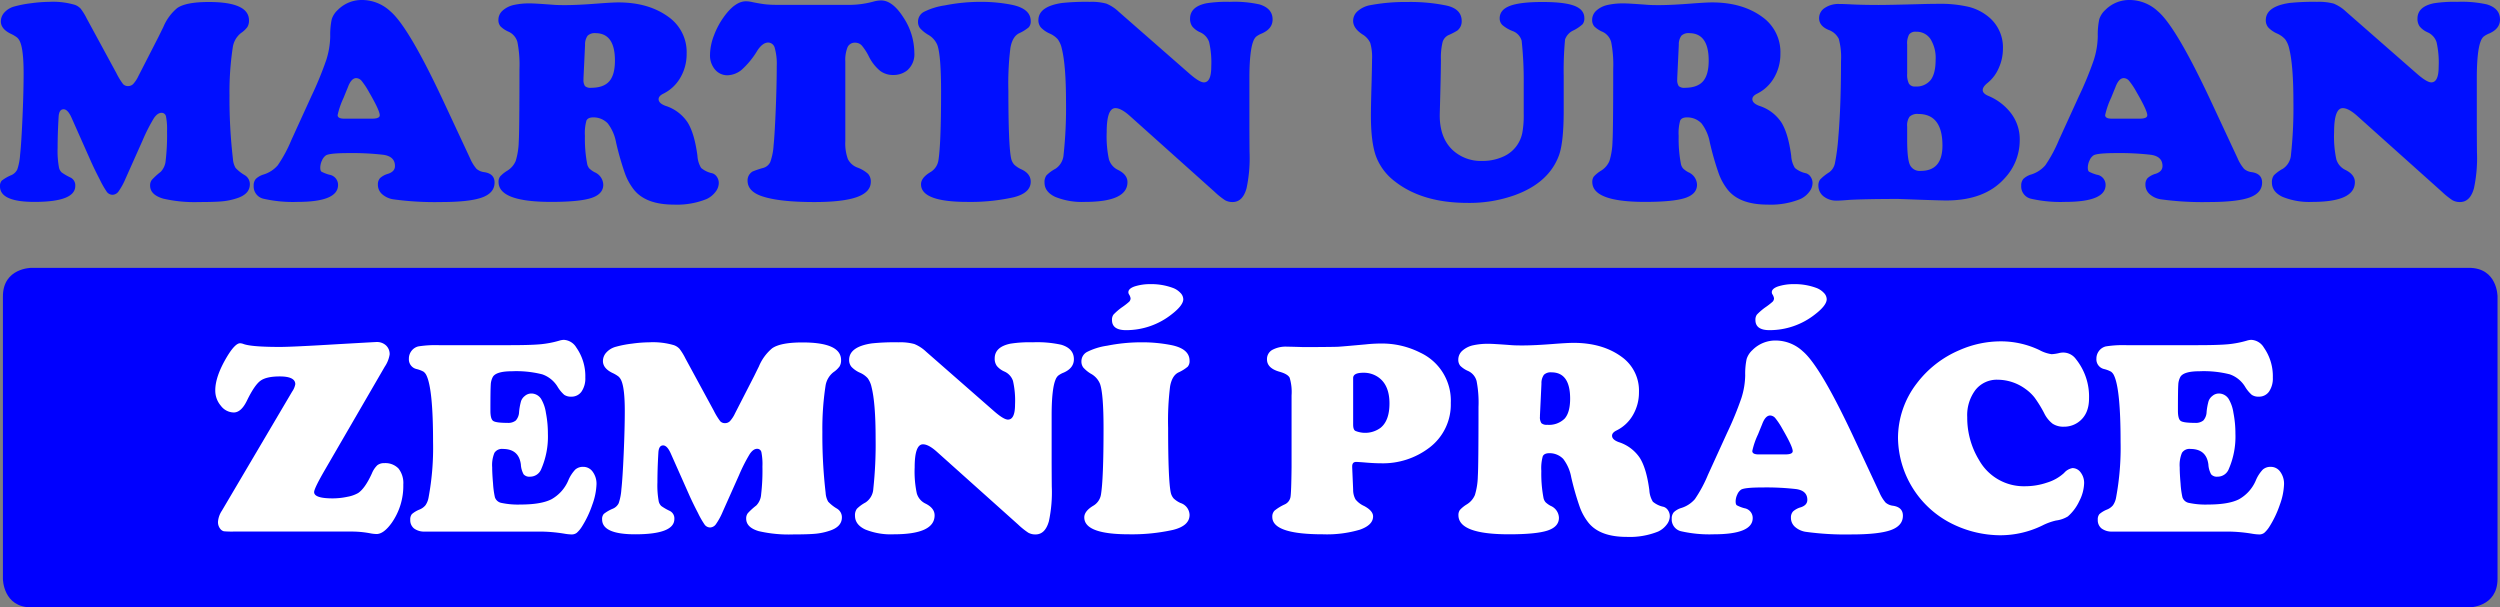 <svg xmlns="http://www.w3.org/2000/svg" viewBox="0 0 639.174 155.291"><rect x="0" y="0" width="639.174" height="155.291" fill="#808080" stroke="none"/><defs><style>.cls-1{fill:#000fff;}.cls-2{fill:blue;}.cls-3{fill:#fff;}</style></defs><title>logo</title><g id="Vrstva_2" data-name="Vrstva 2"><g id="Vrstva_1-2" data-name="Vrstva 1"><path class="cls-1" d="M36.486,35.832l-4.365,9.786a17.5,17.5,0,0,1-1.819,3.328,1.966,1.966,0,0,1-1.528.855,1.858,1.858,0,0,1-1.419-.691,23.091,23.091,0,0,1-1.837-3.201q-1.437-2.764-2.382-4.911L18.334,30.193q-.983-2.255-2.074-2.256-1.164,0-1.273,1.928-.256,4.293-.255,7.93a23.398,23.398,0,0,0,.364,5.129,2.515,2.515,0,0,0,.673,1.164,14.682,14.682,0,0,0,2.274,1.31,2.212,2.212,0,0,1,1.2,2.147q0,4.074-10.44,4.074Q-.001,51.619,0,47.654a2.022,2.022,0,0,1,.455-1.474,10.443,10.443,0,0,1,2.346-1.364,3.024,3.024,0,0,0,1.619-1.491,14.403,14.403,0,0,0,.71-3.674q.327-2.91.618-9.549.291-6.638.291-11.368,0-5.929-.909-8.039a3.142,3.142,0,0,0-.746-1.092,8.45,8.45,0,0,0-1.583-.945Q.217,7.422.218,5.457a3.377,3.377,0,0,1,.964-2.328A5.246,5.246,0,0,1,3.747,1.637,28.664,28.664,0,0,1,8.021.819,36.237,36.237,0,0,1,12.55.473a19.801,19.801,0,0,1,6.584.764,3.735,3.735,0,0,1,1.492.982,15.063,15.063,0,0,1,1.564,2.546l7.566,13.933a17.818,17.818,0,0,0,1.71,2.801,1.697,1.697,0,0,0,1.31.509,1.809,1.809,0,0,0,1.292-.545,8.246,8.246,0,0,0,1.328-2.037L40.523,9.422q.946-1.928,1.237-2.51A12.574,12.574,0,0,1,45.289,2.074Q47.508.51,53.365.51q10.294,0,10.294,4.692a3.145,3.145,0,0,1-.4,1.691A6.571,6.571,0,0,1,61.622,8.44a5.689,5.689,0,0,0-2.109,3.674,75.742,75.742,0,0,0-.837,12.223,132.791,132.791,0,0,0,.873,16.26,5.373,5.373,0,0,0,.673,2.328,10.325,10.325,0,0,0,2.347,1.855,2.678,2.678,0,0,1,1.31,2.328q0,2.547-3.383,3.602a16.542,16.542,0,0,1-3.674.764q-1.929.182-5.929.182a35.539,35.539,0,0,1-9.167-.873q-3.347-.981-3.347-3.347a2.277,2.277,0,0,1,.436-1.437,17.65,17.65,0,0,1,2.255-2.056,4.647,4.647,0,0,0,1.292-2.946,54.405,54.405,0,0,0,.345-7.421,16.587,16.587,0,0,0-.272-3.819,1.122,1.122,0,0,0-1.146-.91q-1.019,0-1.964,1.4A44.493,44.493,0,0,0,36.486,35.832Z"/><path class="cls-1" d="M113.314,25.755l6.875,14.733a10.398,10.398,0,0,0,1.637,2.674,3.647,3.647,0,0,0,2.001.855q2.619.401,2.619,2.655,0,2.656-3.201,3.819-3.202,1.164-10.477,1.164a77.801,77.801,0,0,1-12.187-.691,5.581,5.581,0,0,1-2.892-1.328,3.188,3.188,0,0,1-1.073-2.419,2.377,2.377,0,0,1,.563-1.692,5.195,5.195,0,0,1,2.092-1.109q1.71-.582,1.71-1.964,0-2.437-2.947-2.874a69.397,69.397,0,0,0-8.913-.437q-4.838,0-5.784.582a2.945,2.945,0,0,0-1.018,1.31,4.34,4.34,0,0,0-.436,1.819q0,.801.309,1.037a9.615,9.615,0,0,0,2.019.782,2.631,2.631,0,0,1,2.219,2.619q0,4.33-10.368,4.329a33.934,33.934,0,0,1-8.658-.8,3.217,3.217,0,0,1-2.546-3.347,2.498,2.498,0,0,1,.564-1.746,4.991,4.991,0,0,1,2.019-1.127,7.818,7.818,0,0,0,3.583-2.347A35.53,35.53,0,0,0,74.5,35.795l5.129-11.24a87.897,87.897,0,0,0,3.801-9.258,20.939,20.939,0,0,0,1-6.021,19.163,19.163,0,0,1,.382-4.347,5.474,5.474,0,0,1,1.546-2.382A8.607,8.607,0,0,1,92.761,0a10.662,10.662,0,0,1,7.021,2.874Q104.438,6.803,113.314,25.755Zm-25.318,4.584h7.13q1.964,0,1.964-.873,0-1.201-2.728-5.894a19.275,19.275,0,0,0-1.892-2.873,1.873,1.873,0,0,0-1.382-.728q-1.31,0-2.183,2.437-.147.328-1.055,2.583a20.43,20.43,0,0,0-1.528,4.438Q86.322,30.339,87.996,30.339Z"/><path class="cls-1" d="M151.692,30.011q-1.383,0-1.764.836a11.913,11.913,0,0,0-.382,3.893,34.468,34.468,0,0,0,.582,7.203,2.566,2.566,0,0,0,.545,1.127,5.99,5.99,0,0,0,1.382.982,3.575,3.575,0,0,1,2.183,3.165q0,2.401-3.038,3.401-3.037,1-10.276,1-13.46,0-13.46-5.093a2.254,2.254,0,0,1,.4-1.4,8.287,8.287,0,0,1,1.818-1.474,5.379,5.379,0,0,0,2.165-2.492,18.267,18.267,0,0,0,.782-4.965q.182-2.583.182-18.516a30.215,30.215,0,0,0-.51-6.875,4.074,4.074,0,0,0-2.183-2.656,6.789,6.789,0,0,1-2.146-1.4,2.452,2.452,0,0,1-.545-1.655,3.16,3.16,0,0,1,1.037-2.346,6.331,6.331,0,0,1,2.892-1.473,18.103,18.103,0,0,1,4.292-.4q1.201,0,6.002.364.909.073,2.874.072,3.274,0,8.73-.436,3.456-.254,4.838-.254,7.784,0,12.877,3.747a11.011,11.011,0,0,1,4.583,9.386,11.878,11.878,0,0,1-1.601,6.093,10.253,10.253,0,0,1-4.402,4.129q-1.165.582-1.164,1.382,0,1.055,1.783,1.71a10.646,10.646,0,0,1,5.602,4.184q1.782,2.802,2.546,8.585a6.582,6.582,0,0,0,.946,3.11,6.485,6.485,0,0,0,2.874,1.364,2.196,2.196,0,0,1,1.164.927,2.797,2.797,0,0,1,.473,1.583,3.752,3.752,0,0,1-.873,2.273,6.022,6.022,0,0,1-2.255,1.801,20.227,20.227,0,0,1-8.367,1.419q-7.093,0-10.149-3.747a14.789,14.789,0,0,1-2.346-4.22,73.478,73.478,0,0,1-2.273-7.93,11.369,11.369,0,0,0-2.128-4.875A5.071,5.071,0,0,0,151.692,30.011ZM149.582,11.459l-.4,8.476v.328a2.796,2.796,0,0,0,.382,1.746,2.044,2.044,0,0,0,1.546.437q3.201,0,4.656-1.655,1.455-1.655,1.455-5.293,0-7.02-4.984-7.021a2.576,2.576,0,0,0-2.001.655A3.802,3.802,0,0,0,149.582,11.459Z"/><path class="cls-1" d="M198.517,1.237h19.171a23.548,23.548,0,0,0,5.639-.837,7.604,7.604,0,0,1,1.928-.291q2.946,0,5.729,4.365A16.514,16.514,0,0,1,233.766,13.46a5.413,5.413,0,0,1-1.928,4.62,5.655,5.655,0,0,1-3.492,1.091,5.388,5.388,0,0,1-3.347-1.073,11.333,11.333,0,0,1-2.801-3.547,14.05,14.05,0,0,0-1.892-2.946,2.281,2.281,0,0,0-1.673-.691,2.005,2.005,0,0,0-1.928,1.128,8.632,8.632,0,0,0-.582,3.71V36.123a11.594,11.594,0,0,0,.655,4.547,4.455,4.455,0,0,0,2.474,2.183,8.408,8.408,0,0,1,2.673,1.582,2.862,2.862,0,0,1,.709,2.056q0,2.619-3.547,3.892-3.546,1.273-10.895,1.273-9.023,0-13.387-1.491-3.675-1.236-3.674-4.002a2.622,2.622,0,0,1,1.31-2.328,23.924,23.924,0,0,1,2.583-.873,2.848,2.848,0,0,0,1.91-1.528,15.526,15.526,0,0,0,.855-4.329q.291-2.837.546-9.185.254-6.347.255-11.004a14.926,14.926,0,0,0-.51-4.656,1.765,1.765,0,0,0-1.673-1.382q-1.419,0-2.765,2.037a21.381,21.381,0,0,1-4.002,4.911,5.978,5.978,0,0,1-3.601,1.419,4.092,4.092,0,0,1-3.238-1.473,5.551,5.551,0,0,1-1.273-3.765,14.225,14.225,0,0,1,1.018-4.965,20.193,20.193,0,0,1,2.728-5.002q2.764-3.71,5.457-3.71a7.553,7.553,0,0,1,1.673.218q1.964.401,3.22.546A25.348,25.348,0,0,0,198.517,1.237Z"/><path class="cls-1" d="M250.754.473a40.244,40.244,0,0,1,7.821.728q4.947.982,4.947,4.183a2.248,2.248,0,0,1-.491,1.583A10.618,10.618,0,0,1,260.54,8.513q-1.674.837-2.201,3.674a73.802,73.802,0,0,0-.527,11.059q0,13.896.691,17.206a3.54,3.54,0,0,0,.782,1.619,6.691,6.691,0,0,0,1.837,1.219q2.401,1.091,2.4,3.165,0,2.911-4.438,4.001a50.692,50.692,0,0,1-11.75,1.164q-11.859,0-11.859-4.511,0-1.637,2.328-3.056a4.249,4.249,0,0,0,2.11-2.983q.691-4.147.691-17.607,0-9.312-.946-11.932a5.394,5.394,0,0,0-2.437-2.692,8.772,8.772,0,0,1-2-1.637,2.641,2.641,0,0,1-.51-1.674,2.818,2.818,0,0,1,1.51-2.492,17.251,17.251,0,0,1,5.329-1.655A46.833,46.833,0,0,1,250.754.473Z"/><path class="cls-1" d="M286.003,2.983,304.119,18.844q2.546,2.219,3.674,2.219,1.891,0,1.892-4.038a23.604,23.604,0,0,0-.545-6.257,4.162,4.162,0,0,0-2.292-2.51,5.4,5.4,0,0,1-2.001-1.473,3.293,3.293,0,0,1-.582-2.019q0-3.056,4.184-3.929A33.037,33.037,0,0,1,314.414.473a29.559,29.559,0,0,1,7.603.655q3.346,1.019,3.347,3.856,0,2.365-2.729,3.565a5.837,5.837,0,0,0-1.491.837,2.917,2.917,0,0,0-.691,1.091q-.981,2.401-1.019,9.095V31.43q0,2.729.037,7.457a36.95,36.95,0,0,1-.764,9.24q-.981,3.529-3.564,3.528a3.826,3.826,0,0,1-1.946-.473,19.675,19.675,0,0,1-2.71-2.183l-21.572-19.316q-2.256-2.036-3.747-2.037-2.22,0-2.219,6.148a27.818,27.818,0,0,0,.564,6.912,4.348,4.348,0,0,0,2.31,2.728q2.437,1.2,2.438,3.128,0,5.057-10.877,5.057a18.126,18.126,0,0,1-7.621-1.292q-2.711-1.291-2.71-3.656a2.868,2.868,0,0,1,.51-1.855,9.658,9.658,0,0,1,2.292-1.673,4.653,4.653,0,0,0,2.074-3.602,110.909,110.909,0,0,0,.618-13.496q0-9.385-1.091-13.678a6.185,6.185,0,0,0-1.018-2.328A5.973,5.973,0,0,0,268.397,8.585a6.973,6.973,0,0,1-2.273-1.564,2.799,2.799,0,0,1-.637-1.855q0-3.492,6.002-4.402a58.595,58.595,0,0,1,7.13-.291,14.26,14.26,0,0,1,4.238.455A10.142,10.142,0,0,1,286.003,2.983Z"/><path class="cls-1" d="M399.791,19.426v8.876q0,8.04-1.201,11.386-2.583,7.058-11.35,10.222a34.429,34.429,0,0,1-12.004,1.965q-11.678,0-18.698-5.566a14.367,14.367,0,0,1-4.729-6.33Q350.5,36.377,350.5,29.575q0-2.655.182-8.73.108-4.292.109-5.675a13.047,13.047,0,0,0-.455-4.183,4.938,4.938,0,0,0-1.982-2.183q-2.401-1.564-2.4-3.492a3.289,3.289,0,0,1,1.218-2.51,6.691,6.691,0,0,1,3.22-1.492,48.878,48.878,0,0,1,9.458-.8,45.658,45.658,0,0,1,9.968.909q3.891.873,3.892,3.965a2.97,2.97,0,0,1-1.128,2.438,16.976,16.976,0,0,1-2.182,1.128,2.811,2.811,0,0,0-1.583,1.855,16.565,16.565,0,0,0-.418,4.438q0,3.165-.291,13.678-.183,6.257,3.383,9.531a10.598,10.598,0,0,0,7.493,2.692,12.618,12.618,0,0,0,5.275-1.073,8.325,8.325,0,0,0,3.602-2.928,8.587,8.587,0,0,0,1.346-3.165,24.529,24.529,0,0,0,.363-4.766V21.208a95.372,95.372,0,0,0-.527-10.786,3.696,3.696,0,0,0-2.346-2.492,8.975,8.975,0,0,1-2.583-1.528,2.32,2.32,0,0,1-.691-1.71q0-2.183,2.601-3.183,2.601-1,8.349-1,5.638,0,8.167.982,2.528.982,2.528,3.128a2.361,2.361,0,0,1-.436,1.564,10.269,10.269,0,0,1-2.292,1.564,3.999,3.999,0,0,0-2.201,2.346A83.64,83.64,0,0,0,399.791,19.426Z"/><path class="cls-1" d="M431.33,30.011q-1.384,0-1.765.836a11.913,11.913,0,0,0-.382,3.893,34.468,34.468,0,0,0,.582,7.203,2.577,2.577,0,0,0,.545,1.127,5.986,5.986,0,0,0,1.383.982,3.575,3.575,0,0,1,2.183,3.165q0,2.401-3.037,3.401-3.038,1-10.276,1-13.461,0-13.46-5.093a2.254,2.254,0,0,1,.4-1.4,8.3,8.3,0,0,1,1.818-1.474,5.383,5.383,0,0,0,2.165-2.492,18.279,18.279,0,0,0,.781-4.965q.182-2.583.183-18.516a30.185,30.185,0,0,0-.51-6.875,4.074,4.074,0,0,0-2.183-2.656,6.799,6.799,0,0,1-2.147-1.4,2.454,2.454,0,0,1-.545-1.655,3.163,3.163,0,0,1,1.036-2.346,6.336,6.336,0,0,1,2.893-1.473,18.103,18.103,0,0,1,4.292-.4q1.201,0,6.002.364.91.073,2.874.072,3.274,0,8.73-.436,3.456-.254,4.839-.254,7.783,0,12.877,3.747a11.012,11.012,0,0,1,4.584,9.386,11.874,11.874,0,0,1-1.601,6.093,10.252,10.252,0,0,1-4.401,4.129q-1.165.582-1.164,1.382,0,1.055,1.782,1.71a10.645,10.645,0,0,1,5.603,4.184q1.781,2.802,2.546,8.585a6.58,6.58,0,0,0,.946,3.11,6.488,6.488,0,0,0,2.874,1.364,2.194,2.194,0,0,1,1.164.927,2.797,2.797,0,0,1,.473,1.583,3.752,3.752,0,0,1-.873,2.273,6.02,6.02,0,0,1-2.256,1.801,20.226,20.226,0,0,1-8.366,1.419q-7.094,0-10.149-3.747a14.765,14.765,0,0,1-2.346-4.22,73.268,73.268,0,0,1-2.273-7.93,11.362,11.362,0,0,0-2.129-4.875A5.068,5.068,0,0,0,431.33,30.011ZM429.22,11.459l-.4,8.476v.328a2.802,2.802,0,0,0,.382,1.746,2.046,2.046,0,0,0,1.547.437q3.199,0,4.656-1.655,1.453-1.655,1.455-5.293,0-7.02-4.984-7.021a2.573,2.573,0,0,0-2,.655A3.795,3.795,0,0,0,429.22,11.459Z"/><path class="cls-1" d="M485.094,50.855l-4.874.036q-5.128.073-7.493.218-2.111.182-3.019.182a5.227,5.227,0,0,1-3.529-1.128,3.479,3.479,0,0,1-1.272-2.692,2.469,2.469,0,0,1,.473-1.601,12.424,12.424,0,0,1,2.292-1.819,3.784,3.784,0,0,0,1.455-2.273,53.56,53.56,0,0,0,.873-6.639q.69-7.93.691-19.535a18.101,18.101,0,0,0-.564-5.657,4.622,4.622,0,0,0-2.637-2.31q-2.402-1.018-2.401-2.983a3.089,3.089,0,0,1,1.437-2.619,6.244,6.244,0,0,1,3.692-1.018q1.236,0,3.165.109,3.201.146,6.912.145,2.728,0,10.73-.218,2.511-.072,4.547-.073a31.579,31.579,0,0,1,7.804.782,12.919,12.919,0,0,1,5.147,2.637,10.049,10.049,0,0,1,3.564,8.076,11.968,11.968,0,0,1-1.055,4.893,9.844,9.844,0,0,1-2.838,3.802q-1.273,1.019-1.273,1.855,0,.91,1.528,1.528a14.125,14.125,0,0,1,5.42,4.038,10.987,10.987,0,0,1,2.511,7.384,14.132,14.132,0,0,1-3.82,9.567q-5.057,5.712-14.951,5.711-1.346,0-6.62-.182Q486.186,50.891,485.094,50.855Zm2.511-39.469v7.494a5.027,5.027,0,0,0,.454,2.51,1.717,1.717,0,0,0,1.583.728,4.687,4.687,0,0,0,3.965-1.655q1.273-1.655,1.274-5.184a9.154,9.154,0,0,0-1.31-5.293,4.262,4.262,0,0,0-3.711-1.874,1.996,1.996,0,0,0-1.764.71A4.781,4.781,0,0,0,487.604,11.386Zm0,20.953V35.795q0,4.767.69,6.33a2.748,2.748,0,0,0,2.802,1.564q5.528,0,5.529-6.475,0-8.076-6.185-8.076a2.894,2.894,0,0,0-2.219.691A3.825,3.825,0,0,0,487.604,32.339Z"/><path class="cls-1" d="M565.219,25.755l6.875,14.733a10.458,10.458,0,0,0,1.637,2.674,3.653,3.653,0,0,0,2.001.855q2.619.401,2.619,2.655,0,2.656-3.201,3.819-3.201,1.164-10.477,1.164a77.814,77.814,0,0,1-12.187-.691,5.577,5.577,0,0,1-2.892-1.328,3.187,3.187,0,0,1-1.073-2.419,2.373,2.373,0,0,1,.564-1.692,5.18,5.18,0,0,1,2.092-1.109q1.708-.582,1.709-1.964,0-2.437-2.946-2.874a69.399,69.399,0,0,0-8.912-.437q-4.838,0-5.784.582a2.941,2.941,0,0,0-1.019,1.31,4.339,4.339,0,0,0-.437,1.819q0,.801.31,1.037a9.566,9.566,0,0,0,2.019.782,2.631,2.631,0,0,1,2.219,2.619q0,4.33-10.367,4.329a33.938,33.938,0,0,1-8.658-.8,3.217,3.217,0,0,1-2.546-3.347,2.5,2.5,0,0,1,.564-1.746,4.996,4.996,0,0,1,2.019-1.127,7.813,7.813,0,0,0,3.583-2.347,35.471,35.471,0,0,0,3.474-6.457l5.129-11.24a87.678,87.678,0,0,0,3.802-9.258,20.971,20.971,0,0,0,1.001-6.021,19.074,19.074,0,0,1,.382-4.347,5.456,5.456,0,0,1,1.546-2.382A8.605,8.605,0,0,1,544.666,0a10.661,10.661,0,0,1,7.021,2.874Q556.342,6.803,565.219,25.755Zm-25.318,4.584h7.13q1.964,0,1.964-.873,0-1.201-2.728-5.894a19.315,19.315,0,0,0-1.892-2.873,1.873,1.873,0,0,0-1.383-.728q-1.31,0-2.183,2.437-.145.328-1.055,2.583a20.446,20.446,0,0,0-1.528,4.438Q538.226,30.339,539.9,30.339Z"/><path class="cls-1" d="M599.814,2.983l18.115,15.86q2.546,2.219,3.674,2.219,1.891,0,1.892-4.038a23.575,23.575,0,0,0-.546-6.257,4.16,4.16,0,0,0-2.291-2.51,5.401,5.401,0,0,1-2.001-1.473,3.29,3.29,0,0,1-.582-2.019q0-3.056,4.184-3.929a33.039,33.039,0,0,1,5.966-.364,29.561,29.561,0,0,1,7.603.655q3.346,1.019,3.347,3.856,0,2.365-2.728,3.565a5.836,5.836,0,0,0-1.491.837,2.916,2.916,0,0,0-.691,1.091q-.981,2.401-1.019,9.095V31.43q0,2.729.037,7.457a36.965,36.965,0,0,1-.765,9.24q-.981,3.529-3.564,3.528a3.829,3.829,0,0,1-1.946-.473A19.701,19.701,0,0,1,624.296,49l-21.571-19.316q-2.257-2.036-3.747-2.037-2.219,0-2.22,6.148a27.843,27.843,0,0,0,.564,6.912,4.35,4.35,0,0,0,2.31,2.728q2.438,1.2,2.438,3.128,0,5.057-10.877,5.057a18.129,18.129,0,0,1-7.621-1.292q-2.71-1.291-2.71-3.656a2.87,2.87,0,0,1,.51-1.855,9.646,9.646,0,0,1,2.291-1.673,4.654,4.654,0,0,0,2.074-3.602,110.802,110.802,0,0,0,.618-13.496q0-9.385-1.091-13.678a6.192,6.192,0,0,0-1.02-2.328A5.963,5.963,0,0,0,582.207,8.585a6.991,6.991,0,0,1-2.273-1.564,2.804,2.804,0,0,1-.637-1.855q0-3.492,6.003-4.402a58.6,58.6,0,0,1,7.13-.291,14.252,14.252,0,0,1,4.237.455A10.144,10.144,0,0,1,599.814,2.983Z"/><path class="cls-2" d="M8.039,68.481s-7.293,0-7.293,7.293v72.225s0,7.293,7.293,7.293H631.248s7.293,0,7.293-7.293V75.773s0-7.293-7.293-7.293Z"/><path class="cls-3" d="M98.363,93.767,82.932,120.369q-2.618,4.539-2.618,5.446,0,1.607,4.748,1.606a17.873,17.873,0,0,0,3.735-.402,8.698,8.698,0,0,0,2.758-.96q1.78-1.187,3.526-5.027a6.121,6.121,0,0,1,1.362-2.06,2.677,2.677,0,0,1,1.781-.559,4.644,4.644,0,0,1,3.666,1.379,6.02,6.02,0,0,1,1.222,4.102,16.454,16.454,0,0,1-2.933,9.74q-2.061,2.899-3.91,2.898a9.331,9.331,0,0,1-1.397-.14,25.606,25.606,0,0,0-4.818-.489H59.715a22.932,22.932,0,0,1-2.461-.07,1.587,1.587,0,0,1-.82-.489,2.716,2.716,0,0,1-.698-1.955,5.903,5.903,0,0,1,.978-2.793l17.98-30.479a4.82,4.82,0,0,0,.803-1.885q0-1.991-3.98-1.99-3.422,0-4.94,1.117-1.519,1.118-3.439,5.062-1.466,3.037-3.387,3.037a4.202,4.202,0,0,1-3.281-1.711,5.962,5.962,0,0,1-1.432-3.945q0-3.561,2.968-8.553,2.095-3.491,3.386-3.491a2.998,2.998,0,0,1,.908.209q2.095.734,9.252.733,3.211,0,14.698-.698,9.775-.558,10.02-.559a3.395,3.395,0,0,1,2.426.873,3.022,3.022,0,0,1,.925,2.304A7.801,7.801,0,0,1,98.363,93.767Z"/><path class="cls-3" d="M112.223,88.25h17.945q5.446,0,7.942-.227a25.349,25.349,0,0,0,4.87-.925,4.494,4.494,0,0,1,1.152-.209,3.958,3.958,0,0,1,3.212,1.955,12.729,12.729,0,0,1,2.304,7.681,5.937,5.937,0,0,1-.96,3.579,3.092,3.092,0,0,1-2.636,1.309,3.002,3.002,0,0,1-1.798-.471,8.843,8.843,0,0,1-1.729-2.112,7.43,7.43,0,0,0-3.893-3.125,26.951,26.951,0,0,0-7.733-.786q-4.015,0-4.888,1.431a4.665,4.665,0,0,0-.541,2.06q-.088,1.292-.087,6.598,0,2.095.698,2.601.698.507,3.666.506a3.083,3.083,0,0,0,2.129-.611,3.44,3.44,0,0,0,.838-2.182,15.382,15.382,0,0,1,.506-2.775,2.887,2.887,0,0,1,.96-1.31,2.547,2.547,0,0,1,1.711-.628,2.976,2.976,0,0,1,2.443,1.361,9.679,9.679,0,0,1,1.24,3.579,27.671,27.671,0,0,1,.506,5.359,20.744,20.744,0,0,1-1.711,9.042,3.041,3.041,0,0,1-2.863,1.92,1.924,1.924,0,0,1-1.641-.611,6.005,6.005,0,0,1-.698-2.531q-.523-3.945-4.608-3.945a2.267,2.267,0,0,0-2.147.995,8.108,8.108,0,0,0-.576,3.684q0,1.641.227,4.242a21.939,21.939,0,0,0,.472,3.439,2.174,2.174,0,0,0,1.728,1.449,20.274,20.274,0,0,0,4.835.401q5.237,0,7.89-1.344a9.955,9.955,0,0,0,4.329-4.87,9.152,9.152,0,0,1,1.763-2.723,2.961,2.961,0,0,1,2.042-.698,2.923,2.923,0,0,1,2.426,1.274,5.158,5.158,0,0,1,.961,3.194,16.753,16.753,0,0,1-1.083,5.237,25.868,25.868,0,0,1-2.653,5.586,7.186,7.186,0,0,1-1.327,1.588,2.119,2.119,0,0,1-1.327.402,12.679,12.679,0,0,1-1.92-.21,39.878,39.878,0,0,0-5.97-.523H108.627a4.296,4.296,0,0,1-2.758-.786,2.679,2.679,0,0,1-.978-2.217,2.123,2.123,0,0,1,.419-1.466,6.89,6.89,0,0,1,1.92-1.152,3.792,3.792,0,0,0,1.554-1.117,4.981,4.981,0,0,0,.785-1.955,69.381,69.381,0,0,0,1.152-14.209q0-13.476-1.676-17.002a2.475,2.475,0,0,0-.768-.978,7.381,7.381,0,0,0-1.746-.664,2.534,2.534,0,0,1-1.99-2.653,3.202,3.202,0,0,1,.663-1.99,3.105,3.105,0,0,1,1.746-1.152A28.307,28.307,0,0,1,112.223,88.25Z"/><path class="cls-3" d="M188.96,121.452l-4.189,9.391a16.803,16.803,0,0,1-1.746,3.195,1.888,1.888,0,0,1-1.466.82,1.783,1.783,0,0,1-1.361-.663,22.069,22.069,0,0,1-1.763-3.072q-1.38-2.652-2.287-4.713l-4.608-10.369q-.943-2.164-1.99-2.164-1.118,0-1.222,1.85-.245,4.12-.245,7.611a22.466,22.466,0,0,0,.349,4.923,2.415,2.415,0,0,0,.646,1.117,14.143,14.143,0,0,0,2.182,1.257,2.122,2.122,0,0,1,1.152,2.06q0,3.91-10.02,3.91-8.449,0-8.448-3.806a1.941,1.941,0,0,1,.436-1.414,10.005,10.005,0,0,1,2.252-1.309,2.909,2.909,0,0,0,1.554-1.432,13.841,13.841,0,0,0,.681-3.526q.314-2.792.593-9.164.279-6.371.279-10.91,0-5.69-.873-7.716a3.004,3.004,0,0,0-.716-1.047,8.083,8.083,0,0,0-1.519-.908q-2.479-1.186-2.479-3.072a3.244,3.244,0,0,1,.925-2.234,5.04,5.04,0,0,1,2.461-1.431,27.579,27.579,0,0,1,4.102-.786,34.883,34.883,0,0,1,4.347-.332,19.032,19.032,0,0,1,6.319.733,3.59,3.59,0,0,1,1.432.943,14.454,14.454,0,0,1,1.501,2.444l7.262,13.371a17.047,17.047,0,0,0,1.641,2.688,1.628,1.628,0,0,0,1.257.489,1.731,1.731,0,0,0,1.239-.524,7.874,7.874,0,0,0,1.274-1.955l4.922-9.601q.907-1.85,1.188-2.409a12.069,12.069,0,0,1,3.386-4.643q2.129-1.501,7.75-1.502,9.88,0,9.88,4.504a3.021,3.021,0,0,1-.384,1.623,6.323,6.323,0,0,1-1.571,1.484,5.458,5.458,0,0,0-2.025,3.526,72.692,72.692,0,0,0-.803,11.73,127.443,127.443,0,0,0,.838,15.606,5.156,5.156,0,0,0,.646,2.234,9.909,9.909,0,0,0,2.252,1.78,2.57,2.57,0,0,1,1.257,2.234q0,2.444-3.247,3.456a15.847,15.847,0,0,1-3.526.733q-1.851.174-5.69.175a34.105,34.105,0,0,1-8.798-.838q-3.212-.943-3.212-3.212a2.189,2.189,0,0,1,.419-1.379,16.955,16.955,0,0,1,2.165-1.972,4.462,4.462,0,0,0,1.239-2.828,52.126,52.126,0,0,0,.332-7.122,15.884,15.884,0,0,0-.262-3.666,1.076,1.076,0,0,0-1.1-.873q-.978,0-1.885,1.344A42.635,42.635,0,0,0,188.96,121.452Z"/><path class="cls-3" d="M236.789,89.926l17.386,15.222q2.443,2.131,3.526,2.13,1.814,0,1.815-3.875a22.642,22.642,0,0,0-.524-6.005,3.995,3.995,0,0,0-2.2-2.409,5.185,5.185,0,0,1-1.92-1.414,3.158,3.158,0,0,1-.559-1.938q0-2.933,4.015-3.771a31.709,31.709,0,0,1,5.725-.349,28.376,28.376,0,0,1,7.297.628q3.212.978,3.212,3.701,0,2.27-2.618,3.421a5.625,5.625,0,0,0-1.432.803,2.799,2.799,0,0,0-.663,1.048q-.943,2.304-.978,8.727v11.382q0,2.618.035,7.157a35.495,35.495,0,0,1-.733,8.868q-.943,3.387-3.422,3.387a3.673,3.673,0,0,1-1.868-.454,18.934,18.934,0,0,1-2.601-2.095l-20.703-18.538q-2.165-1.955-3.596-1.955-2.13,0-2.129,5.9a26.73,26.73,0,0,0,.541,6.633,4.175,4.175,0,0,0,2.217,2.618q2.338,1.153,2.339,3.003,0,4.853-10.439,4.853a17.405,17.405,0,0,1-7.314-1.239q-2.601-1.239-2.601-3.509a2.753,2.753,0,0,1,.488-1.78,9.279,9.279,0,0,1,2.2-1.606,4.462,4.462,0,0,0,1.99-3.456,106.321,106.321,0,0,0,.594-12.952q0-9.007-1.047-13.127a5.924,5.924,0,0,0-.978-2.234,5.713,5.713,0,0,0-1.955-1.397,6.708,6.708,0,0,1-2.182-1.502,2.69,2.69,0,0,1-.611-1.781q0-3.351,5.76-4.224a56.241,56.241,0,0,1,6.843-.279,13.665,13.665,0,0,1,4.067.437A9.725,9.725,0,0,1,236.789,89.926Z"/><path class="cls-3" d="M291.881,87.517a38.614,38.614,0,0,1,7.506.698q4.747.943,4.748,4.015a2.157,2.157,0,0,1-.471,1.519,10.187,10.187,0,0,1-2.391,1.483q-1.607.804-2.112,3.526a70.741,70.741,0,0,0-.506,10.613q0,13.337.664,16.514a3.388,3.388,0,0,0,.75,1.553,6.4,6.4,0,0,0,1.763,1.169,3.304,3.304,0,0,1,2.304,3.038q0,2.793-4.259,3.84a48.655,48.655,0,0,1-11.277,1.117q-11.382,0-11.381-4.329,0-1.571,2.234-2.933a4.078,4.078,0,0,0,2.025-2.863q.663-3.98.664-16.897,0-8.937-.908-11.451a5.177,5.177,0,0,0-2.339-2.583,8.415,8.415,0,0,1-1.92-1.571,2.532,2.532,0,0,1-.489-1.605,2.703,2.703,0,0,1,1.449-2.392,16.545,16.545,0,0,1,5.114-1.589A44.985,44.985,0,0,1,291.881,87.517Zm2.27-14.873a15.844,15.844,0,0,1,5.655.942,5.02,5.02,0,0,1,1.99,1.292,2.355,2.355,0,0,1,.733,1.676q-.071,1.571-2.968,3.806a18.694,18.694,0,0,1-11.661,4.05q-3.596,0-3.596-2.584a2.216,2.216,0,0,1,.367-1.379,15.548,15.548,0,0,1,2.112-1.833,17.636,17.636,0,0,0,1.92-1.483,1.247,1.247,0,0,0,.349-.891,2.647,2.647,0,0,0-.419-1.012,1.034,1.034,0,0,1-.14-.524q0-.907,1.571-1.466A12.989,12.989,0,0,1,294.15,72.645Z"/><path class="cls-3" d="M330.214,119.462V101.098a12.592,12.592,0,0,0-.488-4.521q-.489-.959-2.653-1.553-3.142-.907-3.143-3.143a2.684,2.684,0,0,1,1.327-2.409,7.231,7.231,0,0,1,3.84-.838q.838,0,4.155.105h2.094q5.795-.035,6.791-.087.995-.053,7.104-.611a36.187,36.187,0,0,1,3.7-.21,21.667,21.667,0,0,1,10.195,2.339,13.515,13.515,0,0,1,7.785,12.848,13.81,13.81,0,0,1-5.446,11.416,19.557,19.557,0,0,1-12.429,4.015q-1.852,0-4.539-.244-1.431-.105-1.78-.105-1.014,0-1.013,1.152v.21l.244,5.726a4.978,4.978,0,0,0,.611,2.496,5.923,5.923,0,0,0,2.217,1.693q2.269,1.222,2.269,2.653,0,2.199-3.351,3.386a29.685,29.685,0,0,1-9.496,1.187q-12.918,0-12.918-4.434a2.177,2.177,0,0,1,.559-1.607,12.084,12.084,0,0,1,2.619-1.605,2.568,2.568,0,0,0,1.466-1.851Q330.144,125.921,330.214,119.462ZM345.959,96.664v11.87q0,1.362.594,1.641a6.613,6.613,0,0,0,6.424-.803q2.269-1.85,2.27-6.214,0-4.538-2.653-6.564a6.439,6.439,0,0,0-4.05-1.292Q345.959,95.303,345.959,96.664Z"/><path class="cls-3" d="M396.129,115.866q-1.329,0-1.693.803a11.406,11.406,0,0,0-.367,3.735,33.152,33.152,0,0,0,.559,6.913,2.477,2.477,0,0,0,.523,1.083,5.755,5.755,0,0,0,1.327.942,3.43,3.43,0,0,1,2.095,3.037q0,2.304-2.915,3.265-2.915.959-9.862.96-12.918,0-12.918-4.888a2.171,2.171,0,0,1,.384-1.344,7.959,7.959,0,0,1,1.746-1.414,5.172,5.172,0,0,0,2.077-2.392,17.528,17.528,0,0,0,.75-4.766q.174-2.478.175-17.77a29.045,29.045,0,0,0-.488-6.598,3.908,3.908,0,0,0-2.095-2.548,6.552,6.552,0,0,1-2.061-1.344,2.357,2.357,0,0,1-.523-1.588,3.033,3.033,0,0,1,.995-2.252,6.076,6.076,0,0,1,2.775-1.414,17.385,17.385,0,0,1,4.12-.384q1.151,0,5.76.349.873.071,2.759.07,3.142,0,8.379-.419,3.316-.244,4.644-.245,7.469,0,12.358,3.596a10.566,10.566,0,0,1,4.399,9.007,11.398,11.398,0,0,1-1.537,5.848,9.84,9.84,0,0,1-4.224,3.962q-1.118.559-1.117,1.327,0,1.013,1.71,1.641a10.213,10.213,0,0,1,5.377,4.015q1.71,2.689,2.443,8.239a6.311,6.311,0,0,0,.908,2.985,6.219,6.219,0,0,0,2.758,1.309,2.102,2.102,0,0,1,1.117.891,2.676,2.676,0,0,1,.454,1.519,3.603,3.603,0,0,1-.838,2.182,5.781,5.781,0,0,1-2.165,1.728,19.412,19.412,0,0,1-8.029,1.361q-6.809,0-9.74-3.596a14.183,14.183,0,0,1-2.252-4.05,70.427,70.427,0,0,1-2.182-7.611,10.911,10.911,0,0,0-2.043-4.678A4.866,4.866,0,0,0,396.129,115.866Zm-2.025-17.805-.384,8.135v.314a2.688,2.688,0,0,0,.366,1.676,1.963,1.963,0,0,0,1.484.419,5.664,5.664,0,0,0,4.469-1.588q1.395-1.589,1.397-5.08,0-6.737-4.783-6.738a2.469,2.469,0,0,0-1.92.628A3.643,3.643,0,0,0,394.103,98.061Z"/><path class="cls-3" d="M473.913,111.781l6.599,14.139a9.996,9.996,0,0,0,1.57,2.566,3.504,3.504,0,0,0,1.921.82q2.514.385,2.514,2.549,0,2.549-3.072,3.666-3.073,1.116-10.055,1.117a74.66,74.66,0,0,1-11.696-.664,5.351,5.351,0,0,1-2.775-1.274,3.057,3.057,0,0,1-1.029-2.322,2.275,2.275,0,0,1,.541-1.623,4.968,4.968,0,0,1,2.008-1.065q1.639-.558,1.641-1.885,0-2.339-2.828-2.758a66.62,66.62,0,0,0-8.554-.419q-4.644,0-5.551.559a2.818,2.818,0,0,0-.978,1.257,4.161,4.161,0,0,0-.419,1.745q0,.769.297.995a9.207,9.207,0,0,0,1.938.751,2.525,2.525,0,0,1,2.13,2.514q0,4.155-9.95,4.154a32.573,32.573,0,0,1-8.31-.768,3.088,3.088,0,0,1-2.443-3.212,2.397,2.397,0,0,1,.541-1.676,4.8,4.8,0,0,1,1.938-1.083,7.504,7.504,0,0,0,3.439-2.252,34.102,34.102,0,0,0,3.334-6.197l4.922-10.788a83.992,83.992,0,0,0,3.648-8.885,20.108,20.108,0,0,0,.961-5.778,18.336,18.336,0,0,1,.366-4.172,5.252,5.252,0,0,1,1.483-2.287,8.263,8.263,0,0,1,6.145-2.443,10.233,10.233,0,0,1,6.738,2.758Q465.394,93.592,473.913,111.781Zm-24.299,4.398h6.843q1.885,0,1.885-.838,0-1.151-2.618-5.655a18.448,18.448,0,0,0-1.815-2.758,1.798,1.798,0,0,0-1.326-.698q-1.257,0-2.095,2.339-.141.314-1.013,2.478a19.617,19.617,0,0,0-1.467,4.259Q448.008,116.18,449.614,116.18Zm9.042-43.535a15.848,15.848,0,0,1,5.656.942,5.024,5.024,0,0,1,1.99,1.292,2.353,2.353,0,0,1,.732,1.676q-.07,1.571-2.967,3.806a18.698,18.698,0,0,1-11.661,4.05q-3.596,0-3.596-2.584a2.217,2.217,0,0,1,.366-1.379,15.527,15.527,0,0,1,2.112-1.833,17.436,17.436,0,0,0,1.92-1.483,1.245,1.245,0,0,0,.35-.891,2.647,2.647,0,0,0-.419-1.012,1.03,1.03,0,0,1-.14-.524q0-.907,1.571-1.466A12.98,12.98,0,0,1,458.656,72.645Z"/><path class="cls-3" d="M511.584,87.272a22.881,22.881,0,0,1,9.845,2.234,9.13,9.13,0,0,0,3.107,1.048,10.499,10.499,0,0,0,2.024-.314,4.507,4.507,0,0,1,1.013-.104,4.01,4.01,0,0,1,3.177,1.676,15.245,15.245,0,0,1,3.352,10.055q0,4.225-2.897,6.179a6.216,6.216,0,0,1-3.526,1.047,5.01,5.01,0,0,1-2.897-.768,7.606,7.606,0,0,1-2.165-2.723,30.926,30.926,0,0,0-2.443-3.962,11.173,11.173,0,0,0-2.305-2.182,12.167,12.167,0,0,0-7.087-2.374,6.967,6.967,0,0,0-5.708,2.601,10.719,10.719,0,0,0-2.112,6.965,20.75,20.75,0,0,0,3.038,10.998,13.095,13.095,0,0,0,11.8,6.668,17.334,17.334,0,0,0,5.604-.942,11.259,11.259,0,0,0,4.312-2.444,3.67,3.67,0,0,1,2.164-1.257,2.583,2.583,0,0,1,2.096,1.135,4.367,4.367,0,0,1,.872,2.741,10.552,10.552,0,0,1-1.222,4.539,11.75,11.75,0,0,1-2.933,3.945,7.684,7.684,0,0,1-3.037,1.047,15.304,15.304,0,0,0-3.526,1.292,24.58,24.58,0,0,1-10.753,2.478,28.018,28.018,0,0,1-11.626-2.618,24.88,24.88,0,0,1-14.488-22.1,22.932,22.932,0,0,1,4.818-14.139,26.799,26.799,0,0,1,10.927-8.484A26.262,26.262,0,0,1,511.584,87.272Z"/><path class="cls-3" d="M543.668,88.25h17.945q5.446,0,7.942-.227a25.342,25.342,0,0,0,4.87-.925,4.489,4.489,0,0,1,1.152-.209A3.957,3.957,0,0,1,578.79,88.844a12.728,12.728,0,0,1,2.304,7.681,5.94,5.94,0,0,1-.96,3.579,3.092,3.092,0,0,1-2.636,1.309,3.004,3.004,0,0,1-1.798-.471,8.866,8.866,0,0,1-1.728-2.112,7.431,7.431,0,0,0-3.893-3.125,26.957,26.957,0,0,0-7.733-.786q-4.015,0-4.887,1.431a4.664,4.664,0,0,0-.542,2.06q-.086,1.292-.087,6.598,0,2.095.698,2.601.697.507,3.666.506a3.086,3.086,0,0,0,2.13-.611,3.445,3.445,0,0,0,.838-2.182,15.349,15.349,0,0,1,.506-2.775,2.891,2.891,0,0,1,.96-1.31,2.548,2.548,0,0,1,1.711-.628,2.975,2.975,0,0,1,2.443,1.361,9.664,9.664,0,0,1,1.239,3.579,27.601,27.601,0,0,1,.507,5.359,20.753,20.753,0,0,1-1.711,9.042,3.04,3.04,0,0,1-2.862,1.92,1.925,1.925,0,0,1-1.642-.611,6.011,6.011,0,0,1-.698-2.531q-.523-3.945-4.608-3.945a2.265,2.265,0,0,0-2.147.995,8.094,8.094,0,0,0-.576,3.684q0,1.641.227,4.242a22.005,22.005,0,0,0,.472,3.439,2.174,2.174,0,0,0,1.728,1.449,20.285,20.285,0,0,0,4.836.401q5.237,0,7.89-1.344a9.955,9.955,0,0,0,4.329-4.87,9.131,9.131,0,0,1,1.764-2.723,2.959,2.959,0,0,1,2.042-.698,2.924,2.924,0,0,1,2.427,1.274,5.161,5.161,0,0,1,.96,3.194,16.765,16.765,0,0,1-1.082,5.237,25.893,25.893,0,0,1-2.654,5.586,7.159,7.159,0,0,1-1.326,1.588,2.12,2.12,0,0,1-1.326.402,12.671,12.671,0,0,1-1.921-.21,39.872,39.872,0,0,0-5.97-.523h-29.605a4.296,4.296,0,0,1-2.758-.786,2.679,2.679,0,0,1-.978-2.217,2.123,2.123,0,0,1,.419-1.466,6.889,6.889,0,0,1,1.92-1.152,3.792,3.792,0,0,0,1.554-1.117,4.981,4.981,0,0,0,.785-1.955,69.381,69.381,0,0,0,1.152-14.209q0-13.476-1.676-17.002a2.48,2.48,0,0,0-.769-.978,7.384,7.384,0,0,0-1.745-.664,2.534,2.534,0,0,1-1.99-2.653,3.201,3.201,0,0,1,.663-1.99,3.108,3.108,0,0,1,1.746-1.152A28.314,28.314,0,0,1,543.668,88.25Z"/></g></g></svg>